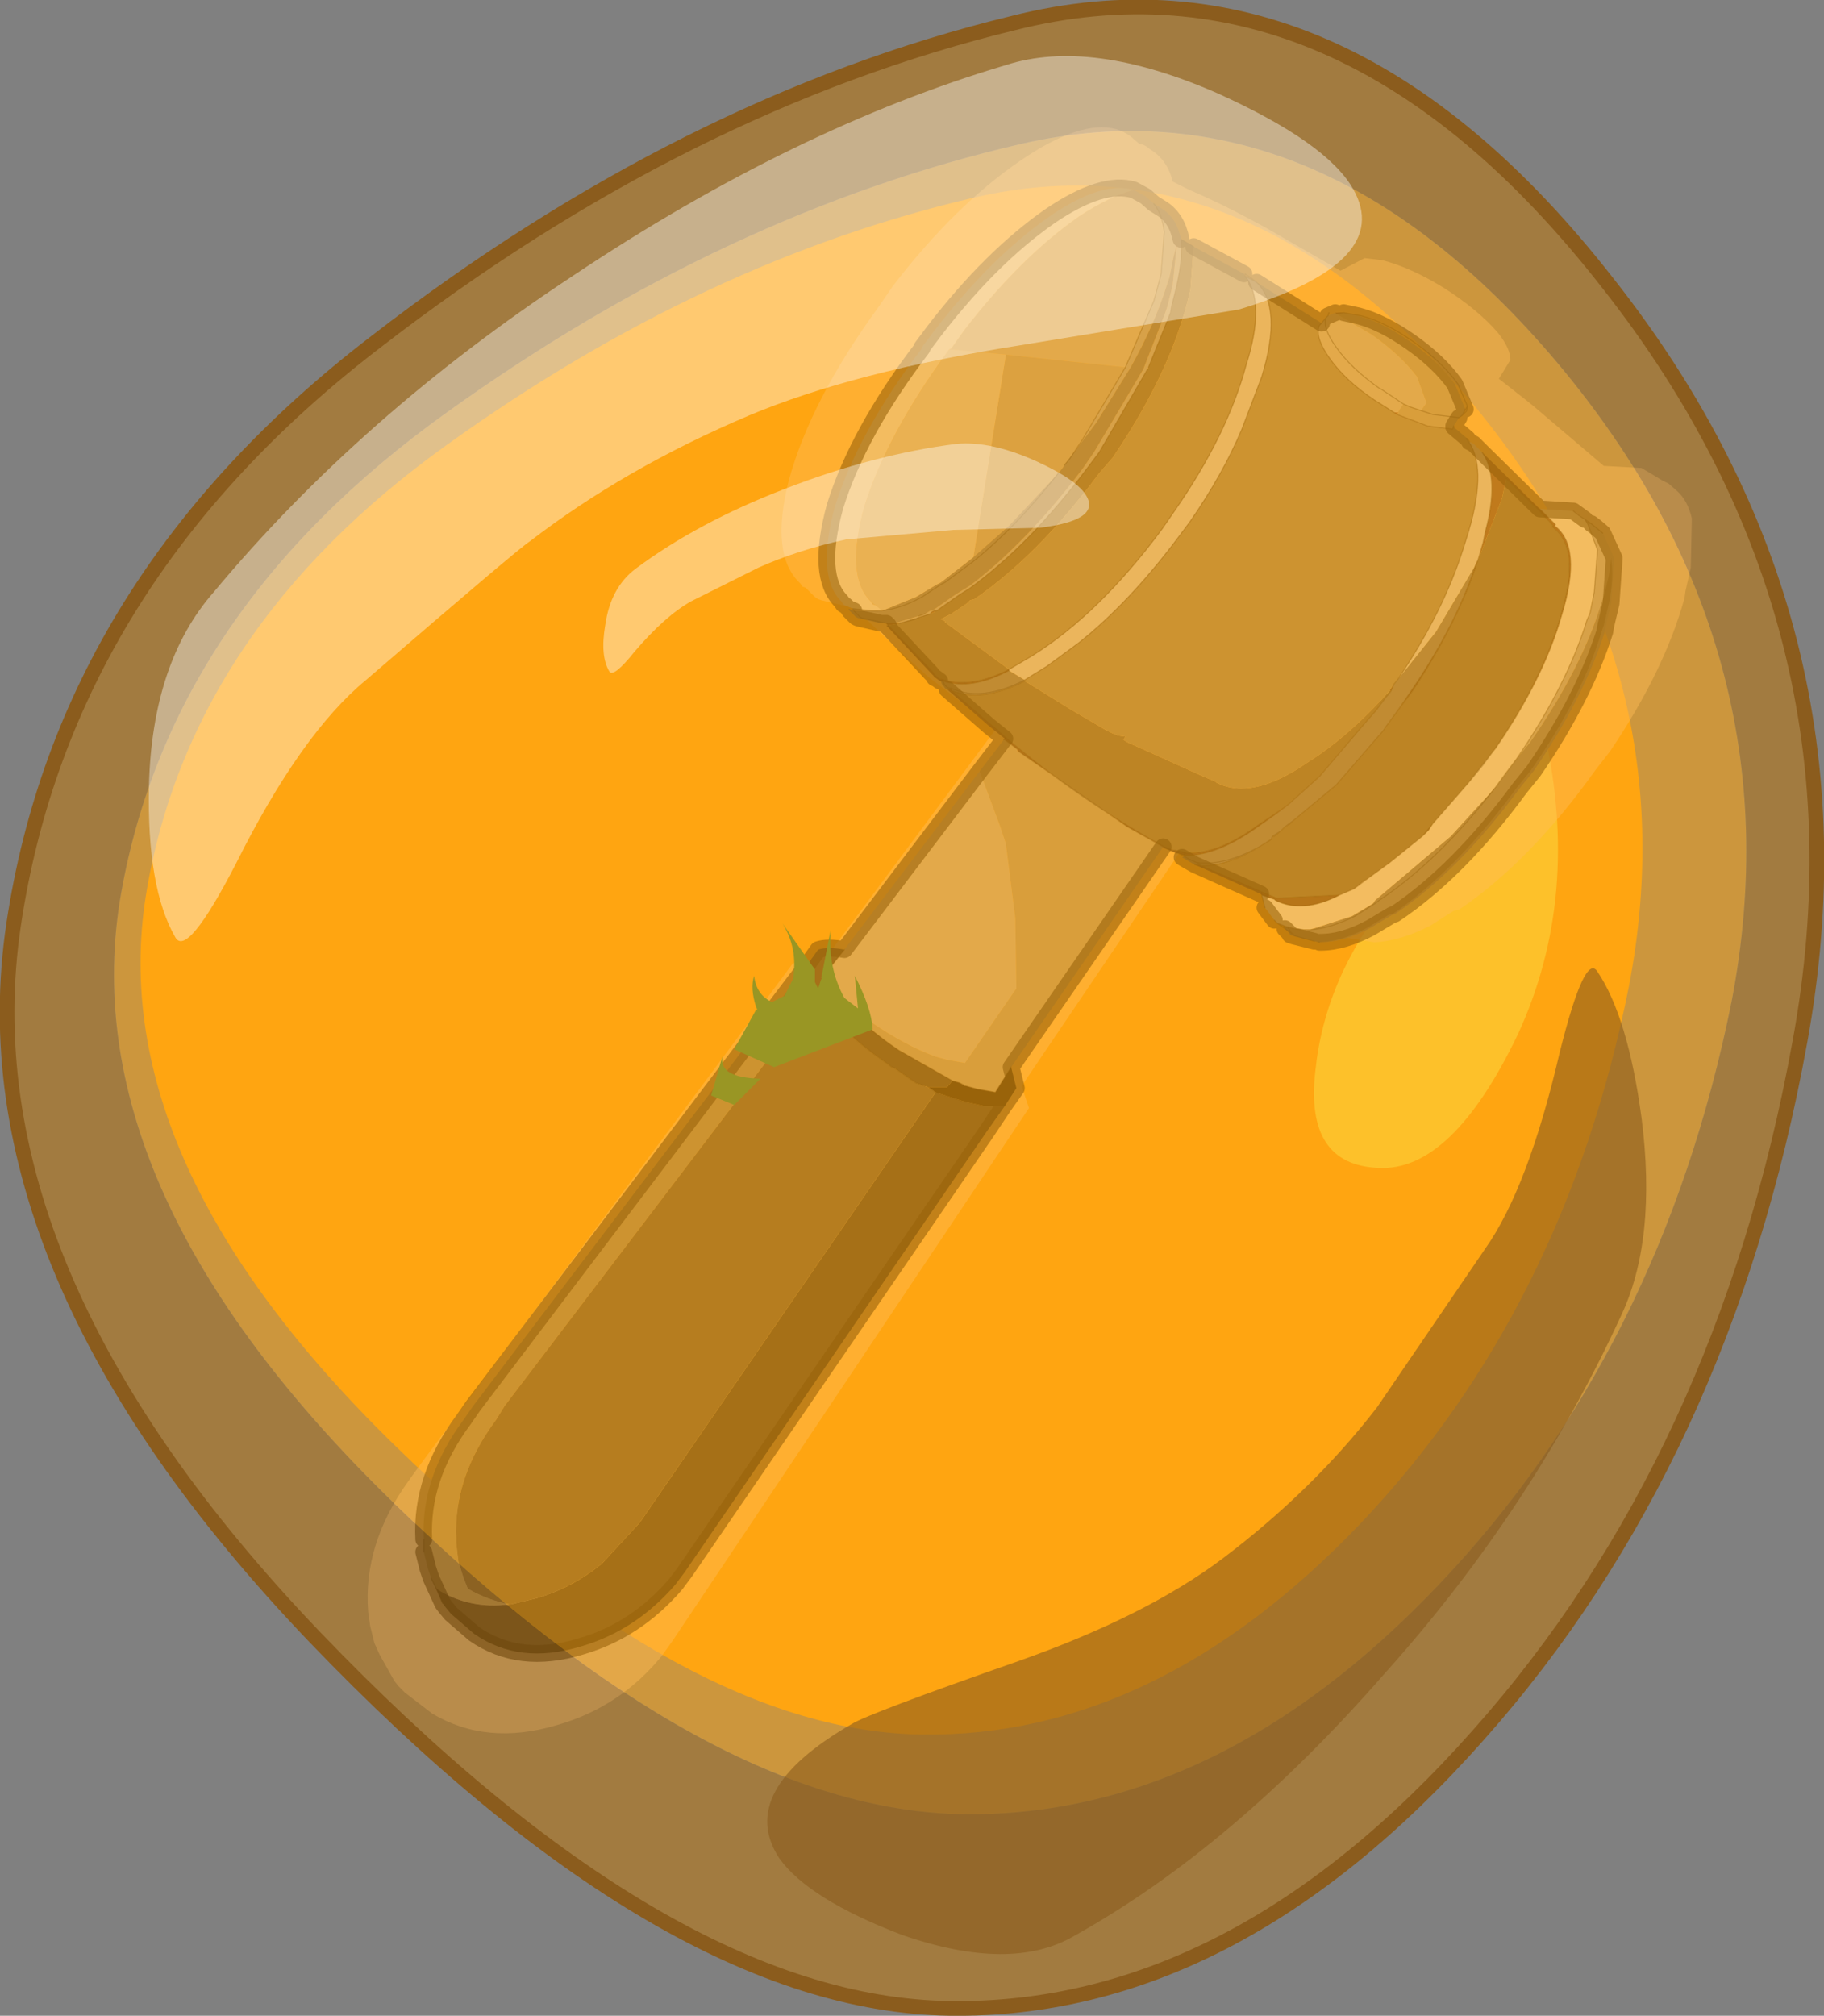 <?xml version="1.0"?>
<svg xmlns="http://www.w3.org/2000/svg" xmlns:xlink="http://www.w3.org/1999/xlink" width="86.95px" height="96.05px"><rect width="100%" height="100%" fill="#808080" stroke="none"/><g transform="matrix(1, 0, 0, 1, -231.5, -152.45)"><use xlink:href="#object-0" width="86.95" height="96.05" transform="matrix(1, 0, 0, 1, 231.5, 152.45)"/></g><defs><g transform="matrix(1, 0, 0, 1, -231.5, -152.45)" id="object-0"><path fill-rule="evenodd" fill="#ffa611" stroke="none" d="M296.35 225.05Q286.6 235.25 275.45 235.1Q264.3 234.95 250.4 221.4Q236.45 207.85 238.45 195.15Q240.5 182.45 252.8 173.65Q265.05 164.85 278 161.85Q290.95 158.9 301.55 171.5Q312.1 184.1 309.15 199.45Q306.1 214.8 296.35 225.05"/><path fill-rule="evenodd" fill="#f9ec4f" stroke="none" d="M294.75 181.5Q288.6 171.75 290.45 170.95Q292.35 170.15 297.85 174.75Q303.3 179.35 305.1 187.25Q306.9 195.15 303.85 201.75Q300.7 208.3 297.2 208.1Q293.7 207.95 294.2 203.5Q294.65 199.05 297.75 195.2Q300.95 191.25 294.75 181.5"/><path fill-rule="evenodd" fill="#fedbc0" fill-opacity="0.451" stroke="none" d="M286.3 159.55Q287.15 160.05 287.4 161.1L288.2 161.5Q289.6 162.1 291 162.85L291.75 163.25L295.4 165.35L296.55 164.75L297.4 164.85Q298.75 165.2 300.3 166.15Q301.95 167.2 302.9 168.3Q303.5 169.05 303.5 169.6L302.95 170.5L304.1 171.4L304.6 171.8L307.95 174.65L309.75 174.75L310.75 175.35L311.05 175.5L311.45 175.85Q311.95 176.3 312.15 177.15L312.1 179.5L311.85 180.6L311.8 180.95Q310.85 184.4 308.25 188.25L307.55 189.15Q304.45 193.5 301.05 195.8L300.8 195.85L299.7 196.55Q298.25 197.3 297 197.35L295.45 197.1L295.3 197.05L294.4 196.25L293.8 195.6L293.5 194.9L289.85 193.45L289.4 193.25L288.05 192.6L280.2 204.2L280.55 205.25L263.55 230.65L263.05 231.35Q261.05 233.8 258.05 234.65Q254.7 235.65 252.1 234.1L250.8 233.1L250.5 232.8L250.3 232.55L249.6 231.3L249.35 230.75L249.15 229.95L249.05 229.25Q248.8 226.05 250.95 223.05L251.45 222.35L269.3 198.35L270.75 198.25L279 187.15L278.4 186.75L278.1 186.5L275.75 184.7L274.8 183.85L272.2 181.4L271.9 181.35L270.65 181.05L270.5 181L270.35 180.9L270.15 180.7L269.9 180.45L269.75 180.4L269.65 180.25Q268.2 178.9 269.1 175.35Q270.15 171.5 273.4 167.05L274.05 166.1Q277 162.25 280.15 160.1Q283 158.15 284.7 158.6Q285.05 158.7 285.4 158.95L285.8 159.3Q286.1 159.35 286.3 159.55"/><path fill-rule="evenodd" fill="#9a9a9a" stroke="none" d="M285.15 169.95L286.5 166.8L286.6 166.45L286.85 165.5L287 163.5Q286.9 162.65 286.5 162.15L286.9 162.4Q287.6 162.85 287.8 163.85Q287.9 164.7 287.6 166.05L287.35 167.05L287.3 167.35L286.25 169.95L286.2 170.05L283.9 174L283.3 174.8Q280.55 178.45 277.7 180.5L277.3 180.75L277.15 180.85L276.15 181.55L276.05 181.55Q275.9 181.6 275.85 181.7L275.55 181.8Q275.3 181.85 275.15 181.95L274.35 182.15L273.75 182.15L274.15 182.15L275.3 181.8L275.6 181.7L275.85 181.55L275.95 181.55L276.95 180.85L277.1 180.75L277.75 180.35Q280.45 178.3 283.1 174.8L283.65 174L286 170.05L287.05 167.35L287.15 167.05L287.4 166.05L287.6 164.1L287.45 164.65L287.25 165.65L287.15 165.95Q286.55 167.9 285.4 169.95L283.75 172.6L283.15 173.4L282.25 174.6L282.5 174.3L283.1 173.4L285.15 169.95M272.2 181.55L272.15 181.45L273.05 181.55L272.2 181.55M307.9 177.85L308.45 179.05L308.3 181.2L308.05 182.25L308 182.55Q307 185.7 304.6 189.2L303.95 190Q301.05 193.95 298 196L297.85 196.05L296.85 196.65Q295.55 197.35 294.45 197.35Q295.5 197.3 296.7 196.65L297.7 196.05L297.9 196Q300.9 193.95 303.8 190L304.45 189.2Q306.9 185.7 307.85 182.55L307.95 182.25L308.2 181.2Q308.45 179.95 308.3 179.05L308.2 179.85L307.95 180.85L307.85 181.15Q306.9 184.3 304.45 187.8L303.8 188.6Q306.2 185.1 307.15 182L307.3 181.65L307.5 180.65L307.65 178.65L307.2 177.45L307.2 177.35L307.35 177.4L307.9 177.85M302.8 189.95L303.2 189.4L303.8 188.6L302.8 189.95M292.8 196.6L293.2 196.7L293.65 196.75L292.9 196.65L292.85 196.65L292.8 196.6L292.9 196.65L292.8 196.6"/><path fill-rule="evenodd" fill="#b9b09f" stroke="none" d="M286.5 162.15Q286.9 162.65 287 163.5L286.85 165.5L286.6 166.45L286.5 166.8L285.15 169.95L279.45 169.35L276.75 169.1L276.85 169.05L277.45 168.2Q280.15 164.7 282.95 162.75Q284.4 161.8 285.55 161.5L286.1 161.8L286.5 162.15M297.95 172.1L297 171.5Q295.65 170.6 294.9 169.55Q294.15 168.5 294.4 167.95L294.5 167.85L294.7 167.6L294.8 167.5L295.15 167.35L295.2 167.4L296.9 168.4Q298.25 169.35 299.05 170.4L299.5 171.65L299.25 172L299.2 172L298.75 171.85L298.4 171.7L297.35 171L297.25 170.95Q295.9 170 295.2 169Q294.55 168.1 294.7 167.6Q294.55 168.1 295.2 169Q295.9 170 297.25 170.95L297.35 171L298.4 171.7L298.2 172L298.15 172.1L297.95 172.1M273.55 181.55Q273.4 181.35 273.25 181.3L273.1 181.25L273 181.1L273.55 181.55M278.2 189.2L279.15 191.75L279.45 192.65L279.9 196.2L279.95 199.55L277.5 203.1L276.65 202.95L276.1 202.8Q274.6 202.25 272.95 201.1L271.75 200.2L271.7 200.2L271.3 199.65L270.8 198.9L271.75 197.7L278.2 189.2"/><path fill-rule="evenodd" fill="#a89c86" stroke="none" d="M285.15 169.95L283.1 173.4L282.5 174.3L282.25 174.6L282.15 174.75L281.95 175L279.6 177.5L277.9 179L279.45 169.35L285.15 169.95"/><path fill-rule="evenodd" fill="#656565" stroke="none" d="M282.25 174.6L283.15 173.4L283.75 172.6L285.4 169.95Q286.55 167.9 287.15 165.95L287.25 165.65L287.45 164.65L287.6 164.1L287.4 166.05L287.15 167.05L287.05 167.35L286 170.05L283.65 174L283.1 174.8Q280.45 178.3 277.75 180.35L277.1 180.75L276.95 180.85L275.95 181.55L275.85 181.55L275.6 181.7L275.3 181.8L274.15 182.15L273.75 182.15L272.6 181.9L272.5 181.85L272.35 181.7L272.2 181.55L271.95 181.45L272 181.55L272.15 181.7L272.3 181.85L272.4 181.9L273.5 182.15L273.55 182.15L273.75 182.15L272.6 181.9L272.5 181.85L272.35 181.7L272.2 181.55L273.05 181.55L273.1 181.55L273.55 181.55L275.15 180.9L276.15 180.3L276.35 180.2L277.9 179L279.6 177.5L281.95 175L282.15 174.75L282.25 174.6M280.35 184.85L280.35 184.9Q278.3 185.95 276.85 185.35L276.85 185.3L276.65 185.2L276.5 185.05L276.5 185L276.4 184.9L276.5 185L276.5 185.05L276.65 185.2L276.85 185.3L276.75 185.3L276.65 185.3L276.55 185.25L276.45 185.1L276.4 185.05L276.35 184.9L276.4 184.9L276.45 184.9Q277.8 185.35 279.6 184.4L280.35 184.85Q278.3 185.9 276.85 185.25L276.65 185.2L276.85 185.25Q278.3 185.9 280.35 184.85M297.95 185.05L298.15 184.8L299.35 183.3L299.95 182.55L301.85 179.35Q300.9 182.25 298.75 185.4L298.2 186.2L297.55 187.1L297.45 187.25L295.2 189.85L293.15 191.55L293 191.7L292.75 191.85L292.55 192.05L292.25 192.3L292.15 192.3L292.1 192.45L292 192.5Q290.15 193.75 288.75 193.7L288.45 193.65L288.1 193.45L287.85 193.3L287.95 193.25L288.2 193.4L288.55 193.55L288.75 193.7L288.55 193.55L288.2 193.4L287.95 193.25L287.95 193.2L288.2 193.2L288.3 193.2Q289.7 193.1 291.45 191.85L292.3 191.25L292.9 190.8L294.4 189.45L296.7 186.75L297.1 186.3L297.5 185.75L297.8 185.4L297.95 185.05M272 181.55L271.95 181.45L272 181.55M281.95 175Q279.95 177.55 277.9 179.2L276.55 180.2L276.35 180.3L275.45 180.9Q274.25 181.55 273.3 181.55L273.1 181.55L273.3 181.55Q274.25 181.55 275.45 180.9L276.35 180.3L276.55 180.2L277.9 179.2Q279.95 177.55 281.95 175M276.5 185L276.45 184.9L276.5 185M294.45 197.35L294.4 197.35L294.35 197.35L294.15 197.3L293.15 197.05L293 197L292.95 196.9L292.75 196.7L292.7 196.6L292.85 196.65L292.9 196.65L293.65 196.75L293.8 196.75L293.95 196.75L295.95 196.1L296.95 195.5L297.05 195.35L300.65 192.3L302.8 189.95L303.8 188.6L304.45 187.8Q306.9 184.3 307.85 181.15L307.95 180.85L308.2 179.85L308.3 179.05Q308.45 179.95 308.2 181.2L307.95 182.25L307.85 182.55Q306.9 185.7 304.45 189.2L303.8 190Q300.9 193.95 297.9 196L297.7 196.05L296.7 196.65Q295.5 197.3 294.45 197.35M297.1 186.3L297.55 185.7L297.8 185.4L297.55 185.7L297.1 186.3M302.8 189.95Q300.1 193.45 297.25 195.35L297.05 195.5L296.1 196.1Q294.9 196.7 293.95 196.75Q294.9 196.7 296.1 196.1L297.05 195.5L297.25 195.35Q300.1 193.45 302.8 189.95M292.15 192.3L292.55 192.05L292.15 192.3M294.15 197.3L293.25 197.05L293.15 197L293.15 196.95L293.1 196.95L293.05 196.9L292.9 196.65L293.05 196.9L293.1 196.95L293.15 196.95L293.15 197L293.25 197.05L294.15 197.3M287.95 193.25L287.95 193.2L287.95 193.25M293.1 196.95L292.75 196.7L293.1 196.95M288.55 193.55Q290.1 193.75 292.1 192.45Q290.1 193.75 288.55 193.55M292.75 191.85L293.15 191.55L292.75 191.85"/><path fill-rule="evenodd" fill="#613a2e" stroke="none" d="M273.75 182.15L274.35 182.15L275.15 181.95Q275.3 181.85 275.55 181.8L275.85 181.7Q275.9 181.6 276.05 181.55L276.05 181.6L275.85 181.7L274.4 182.15L275.15 181.95L274.4 182.15L273.85 182.25L273.75 182.15M301.4 173.35L301.45 173.35L301.4 173.35M300.8 172.8L300.75 172.9L300.8 172.75L300.8 172.8M304.9 176.7L305.65 177.45L305.6 177.5Q306.95 178.5 305.95 181.75Q305.1 184.75 302.8 188.1L302.25 188.8L301.5 189.75L302.2 188.9L302.75 188.15Q305.05 184.8 305.9 181.8Q306.9 178.55 305.5 177.55L305.55 177.5L304.85 176.75L303.3 175.25L303.1 176.2L301.95 179.15L302.2 178.3L302.3 177.8Q303 175.2 302.15 174L304.9 176.7"/><path fill-rule="evenodd" fill="#5b5342" stroke="none" d="M276.05 181.55L276.15 181.55L277.15 180.85L277.3 180.75L277.7 180.5Q280.55 178.45 283.3 174.8L283.9 174L286.2 170.05L286.25 169.95L287.3 167.35L287.35 167.05L287.6 166.05Q287.9 164.7 287.8 163.85L288.4 164.2L288.25 166.25L288 167.25L287.9 167.55Q286.95 170.7 284.55 174.25L283.9 175Q281 178.9 277.95 181L277.75 181.05L277.6 181.2L276.85 181.7L276.65 181.8L276.35 181.95L276.55 182.05L276.55 182.1L279.6 184.35Q277.75 185.3 276.35 184.8L276.35 184.85L276.15 184.7L276.05 184.6L275.95 184.45L273.85 182.25L274.4 182.15L275.85 181.7L276.05 181.6L276.05 181.55M280.35 184.9L282.45 186.2L284.15 187.2L284.25 187.25L284.55 187.4L284.8 187.5L285.15 187.55L285.05 187.7L285.3 187.85L285.65 188L288.75 189.4L289.45 189.7L289.5 189.75Q291.2 190.6 293.8 188.8Q295.8 187.55 297.75 185.35L297.8 185.4L297.5 185.75L297.1 186.3L296.7 186.75L294.4 189.45L292.9 190.8L292.4 191.15L291.5 191.75Q289.8 193 288.4 193.1L288.25 193.1L288.1 193.1L287.7 193L287.4 192.95L287 192.8Q283 190.6 279.45 187.6L278.95 187.15L278.7 186.95L276.85 185.35Q278.3 185.95 280.35 184.9M301.95 179.15L303.1 176.2L303.3 175.25L304.85 176.75L305.55 177.5L305.5 177.55Q306.9 178.55 305.9 181.8Q305.05 184.8 302.75 188.15L302.2 188.9L301.5 189.75L299.8 191.7L299.3 192.3L297.75 193.55L296.65 194.35L296.55 194.4L296.05 194.8L295.35 195.1L292.4 195.25L292.35 195.25L291.65 194.95L288.75 193.7Q290.15 193.75 292 192.5L292.1 192.45L292.15 192.3L292.25 192.3L292.55 192.05L292.75 191.85L293 191.7L293.15 191.55L295.2 189.85L297.45 187.25L297.55 187.1L298.25 186.15L298.85 185.35Q301 182.1 301.95 179.15"/><path fill-rule="evenodd" fill="#e1ded7" stroke="none" d="M285.55 161.5Q284.4 161.8 282.95 162.75Q280.15 164.7 277.45 168.2L276.85 169.05L276.75 169.1Q273.8 173.1 272.7 176.6Q271.8 179.9 273 181.1L273.1 181.25L273.25 181.3Q273.4 181.35 273.55 181.55L273.1 181.55L273.05 181.55L272.15 181.45L271.8 181.3L271.7 181.25L271.6 181.1Q270.4 179.9 271.3 176.6Q272.4 173.05 275.45 169.05L275.45 169L276.05 168.2Q278.75 164.7 281.55 162.75Q284.05 161.05 285.55 161.5M304.9 176.7L306.5 176.8L307.05 177.2L307.15 177.35L307.2 177.45L307.65 178.65L307.5 180.65L307.3 181.65L307.15 182Q306.2 185.1 303.8 188.6L303.2 189.4L302.8 189.95L300.65 192.3L297.05 195.35L296.95 195.5L295.95 196.1L293.95 196.75L293.8 196.75L293.65 196.75L293.2 196.7L292.8 196.6L292.55 196.5L292.4 196.45L292.25 196.3L291.8 195.7L291.65 195.1L292.25 195.3L292.3 195.35Q293.6 196 295.35 195.1L296.05 194.8L296.65 194.35L297.75 193.55L299.3 192.3L299.6 192L299.8 191.7L301.5 189.75L302.25 188.8L302.8 188.1Q305.1 184.75 305.95 181.75Q306.95 178.5 305.6 177.5L305.65 177.45L304.9 176.7"/><path fill-rule="evenodd" fill="#cac2b5" stroke="none" d="M276.75 169.1L279.45 169.35L277.9 179L276.35 180.2L276.15 180.3L275.15 180.9L273.55 181.55L273 181.1Q271.8 179.9 272.7 176.6Q273.8 173.1 276.75 169.1"/><path fill-rule="evenodd" fill="#cccccc" stroke="none" d="M290.85 165.6L291.4 165.9Q292.65 167.1 291.65 170.4L290.7 172.9Q289.8 175.05 288.2 177.35L287.6 178.15Q285.3 181.2 282.9 183.1L281.4 184.2L280.35 184.85L279.6 184.4L279.6 184.35L280.7 183.7Q283.9 181.7 286.9 177.65L287.45 176.85Q290 173.2 290.9 169.85Q291.85 166.85 290.85 165.6M298.15 184.8Q300.3 181.6 301.25 178.6L301.5 177.8Q302.45 174.6 301.4 173.35L301.55 173.5L301.75 173.6L301.8 173.65L302.15 174Q303 175.2 302.3 177.8L302.2 178.3L301.95 179.15L301.85 179.35L299.95 182.55L299.35 183.3L298.15 184.8M296.65 194.35L296.05 194.8L296.55 194.4L296.65 194.35"/><path fill-rule="evenodd" fill="#83775f" stroke="none" d="M290.8 165.5L290.85 165.6Q291.85 166.85 290.9 169.85Q290 173.2 287.45 176.85L286.9 177.65Q283.9 181.7 280.7 183.7L279.6 184.35L276.55 182.1L276.55 182.05L276.35 181.95L276.65 181.8L276.85 181.7L277.6 181.2L277.75 181.05L277.95 181Q281 178.9 283.9 175L284.55 174.25Q286.95 170.7 287.9 167.55L288 167.25L288.25 166.25L288.4 164.2L290.8 165.5M280.35 184.85L281.4 184.2L282.9 183.1Q285.3 181.2 287.6 178.15L288.2 177.35Q289.8 175.05 290.7 172.9L291.65 170.4Q292.65 167.1 291.4 165.9L294.5 167.85L294.4 167.95Q294.15 168.5 294.9 169.55Q295.65 170.6 297 171.5L297.95 172.1L298.1 172.2L299.55 172.75L300.75 172.9L300.8 172.8L301.45 173.35L301.4 173.35Q302.45 174.6 301.5 177.8L301.25 178.6Q300.3 181.6 298.15 184.8L297.95 185.05L297.75 185.35Q295.8 187.55 293.8 188.8Q291.2 190.6 289.5 189.75L289.45 189.7L288.75 189.4L285.65 188L285.3 187.85L285.05 187.7L285.15 187.55L284.8 187.5L284.55 187.4L284.25 187.25L284.15 187.2L282.45 186.2L280.35 184.9L280.35 184.85M270 198.4Q269.9 198.85 270.3 199.55L270.45 199.85L255.55 219.45L255.15 220.1Q253.1 222.85 253.25 225.8L253.25 226L253.35 226.85L253.6 227.65L253.8 228.15Q254.75 228.7 255.8 228.9Q253.85 229.15 252.3 228.15L252.05 227.65L251.9 227.2L251.7 226.4L251.7 225.8Q251.55 222.85 253.6 220.1L254.05 219.45L270 198.4"/><path fill-rule="evenodd" fill="#4a2d24" stroke="none" d="M297.75 185.35L297.95 185.05L297.8 185.4L297.75 185.35M275.9 184.55L273.75 182.25L273.85 182.25L275.95 184.45L276.05 184.6L276.15 184.7L276.35 184.85L276.4 184.9L276.35 184.9L276.3 184.9L276.1 184.75L276.05 184.75L276 184.65L275.9 184.55M276.65 185.3L276.75 185.3L276.85 185.3L276.85 185.35L278.7 186.95L278.95 187.15L279.45 187.6L279.4 187.65L278.9 187.25L278.65 187.05L276.65 185.3M279.6 184.4Q277.8 185.35 276.45 184.9L276.4 184.9L276.35 184.85L276.35 184.8Q277.75 185.3 279.6 184.35L279.6 184.4M276.45 184.9L276.35 184.8L276.45 184.9M280.05 188.25L280 188.15L279.4 187.7L279.4 187.65L279.45 187.6Q283 190.6 287 192.8L287.4 192.95L287.7 193L288.1 193.1L288.25 193.1L288.4 193.1Q289.8 193 291.5 191.75L292.4 191.15L292.9 190.8L292.3 191.25L291.45 191.85Q289.7 193.1 288.3 193.2L288.2 193.2L287.95 193.2L287.65 193.1L287.6 193.1L287.35 193L287 192.85L286.95 192.8L285.25 191.85L280.05 188.25M291.65 195.1L291.6 195.05L288.45 193.65L288.75 193.7L291.65 194.95L291.65 195.1L292.25 195.3L292.3 195.35Q293.6 196 295.35 195.1L292.4 195.25L292.35 195.25L291.65 194.95L291.65 195.1M287 192.8L286.95 192.8L287 192.8M299.8 191.7L299.6 192L299.3 192.3L299.8 191.7M301.85 179.35L301.95 179.15Q301 182.1 298.85 185.35L298.25 186.15L297.55 187.1L298.2 186.2L298.75 185.4Q300.9 182.25 301.85 179.35M287.4 192.95L287.65 193.1L287.4 192.95M287.95 193.2L288 193.1L288.1 193.1L288 193.1L287.95 193.2M287.65 193.1L287.7 193L288 193.1L287.7 193L287.65 193.1"/><path fill-rule="evenodd" fill="#9f937b" stroke="none" d="M300.75 172.9L299.55 172.75L298.1 172.2L298.15 172.1L298.2 172L298.4 171.7L298.75 171.85L299.2 172L299.25 172L299.5 171.65L299.05 170.4Q298.25 169.35 296.9 168.4L295.2 167.4L295.55 167.35L296.25 167.5Q297.4 167.8 298.75 168.75Q300.1 169.7 300.85 170.75L301.35 171.95L301.2 172.25L301.05 172.35L299.8 172.2L299.2 172L299.8 172.2L301.05 172.35L300.8 172.75L300.75 172.9M280 188.15L280 188.25L280.05 188.25L285.25 191.85L286.95 192.8L279.7 203.3L278.95 204.5L278.1 204.35L277.55 204.2L277.5 204.2L277.25 204.05L276.9 203.95L274.35 202.5Q272.7 201.4 271.75 200.2L272.95 201.1Q274.6 202.25 276.1 202.8L276.65 202.95L277.5 203.1L279.95 199.55L279.9 196.2L279.45 192.65L279.15 191.75L278.2 189.2L279.35 187.7L279.4 187.7L280 188.15"/><path fill-rule="evenodd" fill="#824f3e" stroke="none" d="M298.1 172.2L297.95 172.1L298.15 172.1L298.1 172.2M295.2 167.4L295.15 167.35L295.55 167.35L295.2 167.4M279.4 187.7L279.35 187.7L279.4 187.65L279.4 187.7"/><path fill-rule="evenodd" fill="#975b48" stroke="none" d="M299.2 172L299.8 172.2L299.2 172"/><path fill-rule="evenodd" fill="#a1664c" stroke="none" d="M280.05 188.25L280 188.25L280 188.15L280.05 188.25M252.05 227.65L252.3 228.15L252.6 228.85L252.05 227.65"/><path fill-rule="evenodd" fill="#222222" stroke="none" d="M271.75 200.2Q272.7 201.4 274.35 202.5L276.9 203.95L276.65 204.25L275.75 204.25L275.6 204.2L275.15 204.05L274.15 203.35L274 203.3L273.75 203.1Q271.75 201.75 270.75 200.25L270.7 200.2L270.45 199.85L270.45 199.8L270.35 199.6L270.3 199.55Q269.9 198.85 270 198.4L270.5 197.7Q270.95 197.55 271.75 197.7L270.8 198.9L271.3 199.65L271.7 200.2L271.75 200.2"/><path fill-rule="evenodd" fill="#000000" stroke="none" d="M276.9 203.95L277.25 204.05L277.5 204.2L277.55 204.2L278.1 204.35L278.95 204.5L279.7 203.3L279.95 204.3L279.4 205.15L279.35 205.15L278.4 205.15L277.5 204.95L276.1 204.5L275.9 204.35L275.6 204.2L275.75 204.25L276.65 204.25L276.9 203.95M277.25 204.05L277.55 204.2L277.25 204.05M279.35 205.15L279.95 204.3L279.35 205.15"/><path fill-rule="evenodd" fill="#757575" stroke="none" d="M251.7 225.8L251.7 226.4L251.7 226L251.7 225.8M270.45 199.85L270.3 199.55L270.35 199.6L270.45 199.8L270.45 199.85"/><path fill-rule="evenodd" fill="#202020" stroke="none" d="M252.3 228.15Q253.85 229.15 255.8 228.9L255.85 228.9L257.1 228.6Q258.8 228.1 260.2 226.95L262 225L276.1 204.5L277.5 204.95L278.4 205.15L279.35 205.15L279.4 205.15L278.55 206.35L264.15 227.35L263.7 227.95Q261.8 230.15 259.2 230.9Q256.25 231.8 254.1 230.3L253 229.35L252.75 229.05L252.6 228.85L252.3 228.15M278.55 206.35L279.35 205.15L278.55 206.35"/><path fill-rule="evenodd" fill="#484235" stroke="none" d="M255.8 228.9Q254.75 228.7 253.8 228.15L253.6 227.65L253.35 226.85L253.25 226L253.25 225.8Q253.1 222.85 255.15 220.1L255.55 219.45L270.45 199.85L270.7 200.2L270.75 200.25Q271.75 201.75 273.75 203.1L274 203.3L274.15 203.35L275.15 204.05L275.6 204.2L275.9 204.35L276.1 204.5L262 225L260.2 226.95Q258.8 228.1 257.1 228.6L255.85 228.9L255.8 228.9"/><path fill="none" stroke="#000000" stroke-opacity="0.4" stroke-width="0.05" stroke-linecap="round" stroke-linejoin="round" d="M286.5 162.15Q286.9 162.65 287 163.5L286.85 165.5L286.6 166.45L286.5 166.8L285.15 169.95L283.1 173.4L282.5 174.3L282.25 174.6M275.6 181.7L275.3 181.8M274.15 182.15L273.75 182.15L274.35 182.15L275.15 181.95Q275.3 181.85 275.55 181.8L275.85 181.7Q275.9 181.6 276.05 181.55L276.15 181.55L277.15 180.85L277.3 180.75L277.7 180.5Q280.55 178.45 283.3 174.8L283.9 174L286.2 170.05M286.25 169.95L287.3 167.35L287.35 167.05L287.6 166.05Q287.9 164.7 287.8 163.85L288.4 164.2M290.85 165.6L291.4 165.9L291.15 165.7L290.85 165.5L290.85 165.6Q291.85 166.85 290.9 169.85Q290 173.2 287.45 176.85L286.9 177.65Q283.9 181.7 280.7 183.7L279.6 184.35Q277.75 185.3 276.35 184.8L276.45 184.9Q277.8 185.35 279.6 184.4M291.4 165.9Q292.65 167.1 291.65 170.4L290.7 172.9Q289.8 175.05 288.2 177.35L287.6 178.15Q285.3 181.2 282.9 183.1L281.4 184.2L280.35 184.85Q278.3 185.9 276.85 185.25L276.65 185.2L276.85 185.3L276.75 185.3M297.95 185.05L298.15 184.8Q300.3 181.6 301.25 178.6L301.5 177.8Q302.45 174.6 301.4 173.35L301.55 173.5L301.45 173.35M300.75 172.9L299.55 172.75L298.1 172.2L297.95 172.1L297 171.5Q295.65 170.6 294.9 169.55Q294.15 168.5 294.4 167.95L294.5 167.85L294.7 167.6L294.8 167.5L294.85 167.35L294.8 167.5L294.7 167.6Q294.55 168.1 295.2 169Q295.9 170 297.25 170.95L297.35 171L298.4 171.7L298.75 171.85L299.2 172L299.8 172.2L301.05 172.35L301.2 172.25L301.35 171.95M301.2 172.25L301.45 171.8L301 170.75Q300.25 169.7 298.9 168.75Q297.55 167.8 296.4 167.5L295.55 167.35L295.2 167.4M301.2 172.25L301.4 172.05L301.45 171.9L301.45 171.8M300.8 172.75L300.8 172.8M300.75 172.9L300.8 172.75M272.2 181.55L272.15 181.45L273.05 181.55L273.1 181.55L273.3 181.55Q274.25 181.55 275.45 180.9L276.35 180.3L276.55 180.2L277.9 179.2Q279.95 177.55 281.95 175M273.75 182.15L272.6 181.9L272.5 181.85L272.35 181.7L272.2 181.55M273.85 182.25L273.75 182.15M274.4 182.15L275.15 181.95M276.35 184.85L276.15 184.7L276.05 184.6L275.95 184.45L273.85 182.25M276.65 185.2L276.5 185.05L276.5 185L276.4 184.9L276.35 184.9M276.85 185.3L276.85 185.35Q278.3 185.95 280.35 184.9M276.45 184.9L276.5 185M276.45 184.9L276.4 184.9L276.35 184.85M279.45 187.6L278.95 187.15L278.7 186.95L276.85 185.35M280.05 188.25L280 188.15L279.4 187.7L279.4 187.65L279.35 187.7M271.75 200.2Q272.7 201.4 274.35 202.5L276.9 203.95L277.25 204.05L277.5 204.2L277.55 204.2L278.1 204.35L278.95 204.5L279.7 203.3M286.95 192.8L285.25 191.85L280.05 188.25M279.4 187.65L279.45 187.6Q283 190.6 287 192.8L287.4 192.95L287.7 193L288.1 193.1L288.25 193.1L288.4 193.1Q289.8 193 291.5 191.75L292.4 191.15L292.9 190.8L294.4 189.45L296.7 186.75L297.1 186.3L297.5 185.75L297.8 185.4L297.95 185.05M270.3 199.55Q269.9 198.85 270 198.4M251.7 225.8L251.7 226.4L251.7 226L251.7 225.8M252.05 227.65L252.3 228.15L252.6 228.85M270.45 199.85L270.3 199.55M270.45 199.85L270.7 200.2L270.75 200.25Q271.75 201.75 273.75 203.1L274 203.3L274.15 203.35L275.15 204.05L275.6 204.2M271.75 200.2L271.7 200.2L271.3 199.65L270.8 198.9L271.75 197.7M276.1 204.5L275.9 204.35M277.55 204.2L277.25 204.05M279.35 205.15L278.4 205.15L277.5 204.95L276.1 204.5M279.4 205.15L279.35 205.15M306.5 176.8L306.75 177L307.05 177.2L307.35 177.4L307.2 177.35L307.15 177.35L307.2 177.45L307.65 178.65L307.5 180.65L307.3 181.65L307.15 182Q306.2 185.1 303.8 188.6L303.2 189.4L302.8 189.95Q300.1 193.45 297.25 195.35L297.05 195.5L296.1 196.1Q294.9 196.7 293.95 196.75L293.8 196.75L293.65 196.75L293.2 196.7L292.8 196.6L292.55 196.5L292.4 196.45L292.75 196.7L292.7 196.6L292.85 196.65L292.8 196.6L292.9 196.65L293.05 196.9L293.1 196.95L293.15 196.95L293.15 197L293.25 197.05L294.15 197.3M294.4 197.35L294.35 197.35M292.4 196.45L292.25 196.3M291.8 195.7L291.65 195.1L292.25 195.3L292.3 195.35Q293.6 196 295.35 195.1L296.05 194.8L296.65 194.35L297.75 193.55L299.3 192.3L299.6 192L299.8 191.7L301.5 189.75L302.25 188.8L302.8 188.1Q305.1 184.75 305.95 181.75Q306.95 178.5 305.6 177.5L305.65 177.45L304.9 176.7M287.95 193.25L287.65 193.1L287.6 193.1L287.35 193L287 192.85L286.95 192.8L287 192.8M302.15 174Q303 175.2 302.3 177.8L302.2 178.3L301.95 179.15L301.85 179.35Q300.9 182.25 298.75 185.4L298.2 186.2L297.55 187.1L298.25 186.15L298.85 185.35Q301 182.1 301.95 179.15M303.3 175.25L304.85 176.75L305.55 177.5L305.5 177.55Q306.9 178.55 305.9 181.8Q305.05 184.8 302.75 188.15L302.2 188.9L301.5 189.75M291.65 195.1L291.65 194.95L288.75 193.7L288.45 193.65M307.15 177.35L307.05 177.2M307.35 177.4L307.9 177.85M287.95 193.2L288.2 193.2L288.3 193.2Q289.7 193.1 291.45 191.85L292.3 191.25L292.9 190.8M297.55 187.1L297.45 187.25L295.2 189.85L293.15 191.55L293 191.7L292.75 191.85L292.55 192.05L292.25 192.3L292.15 192.3L292.1 192.45L292 192.5Q290.15 193.75 288.75 193.7L288.55 193.55L288.2 193.4L287.95 193.25L287.95 193.2L287.65 193.1L287.4 192.95M297.8 185.4L297.55 185.7L297.1 186.3M296.05 194.8L296.55 194.4L296.65 194.35M292.55 192.05L292.15 192.3M291.65 194.95L292.35 195.25L292.4 195.25L295.35 195.1M288.1 193.1L288 193.1L287.95 193.2M288 193.1L287.7 193L287.65 193.1M292.75 196.7L293.1 196.95M292.1 192.45Q290.1 193.75 288.55 193.55M293.15 191.55L292.75 191.85M299.3 192.3L299.8 191.7"/><path fill="none" stroke="#000000" stroke-opacity="0.6" stroke-width="0.8" stroke-linecap="round" stroke-linejoin="round" d="M287.8 163.85Q287.6 162.85 286.9 162.4L286.5 162.15L286.1 161.8L285.55 161.5Q284.05 161.05 281.55 162.75Q278.75 164.7 276.05 168.2L275.45 169L275.45 169.05Q272.4 173.05 271.3 176.6Q270.4 179.9 271.6 181.1L271.7 181.25L271.8 181.3L271.95 181.45L272.2 181.55M290.8 165.5L288.4 164.2M301.45 173.35L300.8 172.8M294.5 167.85L291.4 165.9M295.15 167.35L294.8 167.5M295.55 167.35L296.25 167.5Q297.4 167.8 298.75 168.75Q300.1 169.7 300.85 170.75L301.35 171.95M300.8 172.75L301.05 172.35M273.5 182.15L272.4 181.9L272.3 181.85L272.15 181.7L272 181.55L271.95 181.45M275.9 184.55L273.75 182.25L273.85 182.25M273.75 182.15L273.55 182.15L273.5 182.15M276.3 184.9L276.1 184.75L276.05 184.75M279.35 187.7L278.2 189.2L271.75 197.7Q270.95 197.55 270.5 197.7L270 198.4L254.05 219.45L253.6 220.1Q251.55 222.85 251.7 225.8M279.7 203.3L286.95 192.8M279.4 187.65L278.9 187.25L278.65 187.05L276.65 185.3M251.7 226.4L251.9 227.2L252.05 227.65L252.6 228.85L252.75 229.05L253 229.35L254.1 230.3Q256.25 231.8 259.2 230.9Q261.8 230.15 263.7 227.95L264.15 227.35L278.55 206.35L279.35 205.15L279.95 204.3L279.7 203.3M304.9 176.7L306.5 176.8L307.05 177.2M307.35 177.4L307.55 177.55L307.9 177.85L308.45 179.05L308.3 181.2L308.05 182.25L308 182.55Q307 185.7 304.6 189.2L303.95 190Q301.05 193.95 298 196L297.85 196.05L296.85 196.65Q295.55 197.35 294.45 197.35L294.4 197.35M294.15 197.3L293.15 197.05L293 197L292.95 196.9L292.75 196.7M292.25 196.3L291.8 195.7M291.6 195.05L288.45 193.65L288.1 193.45L287.85 193.3M304.9 176.7L302.15 174L301.8 173.65L301.75 173.6L301.55 173.5"/><path fill-rule="evenodd" fill="#008040" stroke="none" d="M272.25 198.95Q273.05 200.5 273.1 201.5L268.4 203.3L266.5 202.45L267.55 200.55L267.6 200.55L267.55 200.45Q267.25 199.55 267.45 198.95Q267.55 199.85 268.3 200.2L268.9 199.9L269.3 199.1Q269.55 197.65 268.8 196.45L270.35 198.65L270.35 199.25L270.5 199.55L270.65 199.1L270.7 199.1L270.65 199.05L271.1 196.75Q270.95 198.55 271.75 200L272.4 200.5L272.25 198.95M267.75 203.85L266.5 205.1L265.4 204.65L265.95 202.75Q265.7 203.8 267.75 203.85"/><path fill-rule="evenodd" fill="#b97917" fill-opacity="0.6" stroke="none" d="M300.1 227.95Q310.7 216.8 314.05 200.15Q317.25 183.45 305.75 169.75Q294.25 156.1 280.2 159.3Q266.1 162.55 252.8 172.1Q239.45 181.65 237.2 195.45Q235.05 209.25 250.2 224Q265.3 238.7 277.4 238.9Q289.55 239.05 300.1 227.95M301.95 235.15Q290.25 248.35 276.75 248.15Q263.3 247.95 246.5 230.45Q229.7 212.9 232.15 196.5Q234.6 180.1 249.4 168.75Q264.15 157.35 279.8 153.55Q295.4 149.6 308.15 165.95Q320.95 182.2 317.3 202.1Q313.7 221.95 301.95 235.15"/><path fill="none" stroke="#8b5c1d" stroke-width="0.7" stroke-linecap="round" stroke-linejoin="round" d="M301.95 235.15Q290.25 248.35 276.75 248.15Q263.3 247.95 246.5 230.45Q229.7 212.9 232.15 196.5Q234.6 180.1 249.4 168.75Q264.15 157.35 279.8 153.55Q295.4 149.6 308.15 165.95Q320.95 182.2 317.3 202.1Q313.7 221.95 301.95 235.15"/><path fill-rule="evenodd" fill="#ffa611" fill-opacity="0.6" stroke="none" d="M300.1 227.95Q289.55 239.05 277.4 238.9Q265.3 238.7 250.2 224Q235.05 209.25 237.2 195.45Q239.45 181.65 252.8 172.1Q266.1 162.55 280.2 159.3Q294.25 156.1 305.75 169.75Q317.25 183.45 314.05 200.15Q310.7 216.8 300.1 227.95"/><path fill-rule="evenodd" fill="#ffffff" fill-opacity="0.4" stroke="none" d="M264.45 181.1Q263.2 181.8 261.75 183.5Q260.75 184.75 260.55 184.45Q260.1 183.7 260.35 182.25Q260.6 180.45 261.8 179.55Q264.75 177.35 268.9 175.75Q273.15 174.1 277.1 173.6Q278.75 173.45 280.95 174.45Q282.9 175.35 283.3 176.1Q283.95 177.25 281.05 177.6L276.95 177.7L271.85 178.15Q269.55 178.65 267.65 179.5L264.45 181.1"/><path fill-rule="evenodd" fill="#8b5c1d" fill-opacity="0.6" stroke="none" d="M297.5 232.2Q290.25 240.5 282.7 244.7Q279.7 246.45 274.5 244.65Q270.05 242.95 268.65 241Q266.55 237.8 272.1 234.6Q272.9 234.1 280.05 231.6Q286.15 229.45 289.8 226.7Q294.1 223.45 297.15 219.5L302.3 211.95Q304.35 209.05 305.85 202.6Q307.05 197.8 307.65 198.75Q309.1 200.9 309.75 205.7Q310.5 211.55 308.75 215.2Q304.5 224.4 297.5 232.2"/><path fill-rule="evenodd" fill="#ffffff" fill-opacity="0.4" stroke="none" d="M248.95 184.85Q245.85 187.4 242.75 193.6Q240.4 198.15 239.85 197.1Q238.5 194.75 238.6 189.9Q238.75 184 241.7 180.65Q248.7 172.25 258.8 165.6Q269.35 158.55 279.45 155.55Q283.5 154.25 289.55 156.9Q294.75 159.25 296 161.45Q298 164.95 290.55 167.2L280.15 168.9Q272.2 170.15 267.2 172.25Q261.3 174.75 256.75 178.25Q256.2 178.6 248.95 184.85"/></g></defs></svg>
